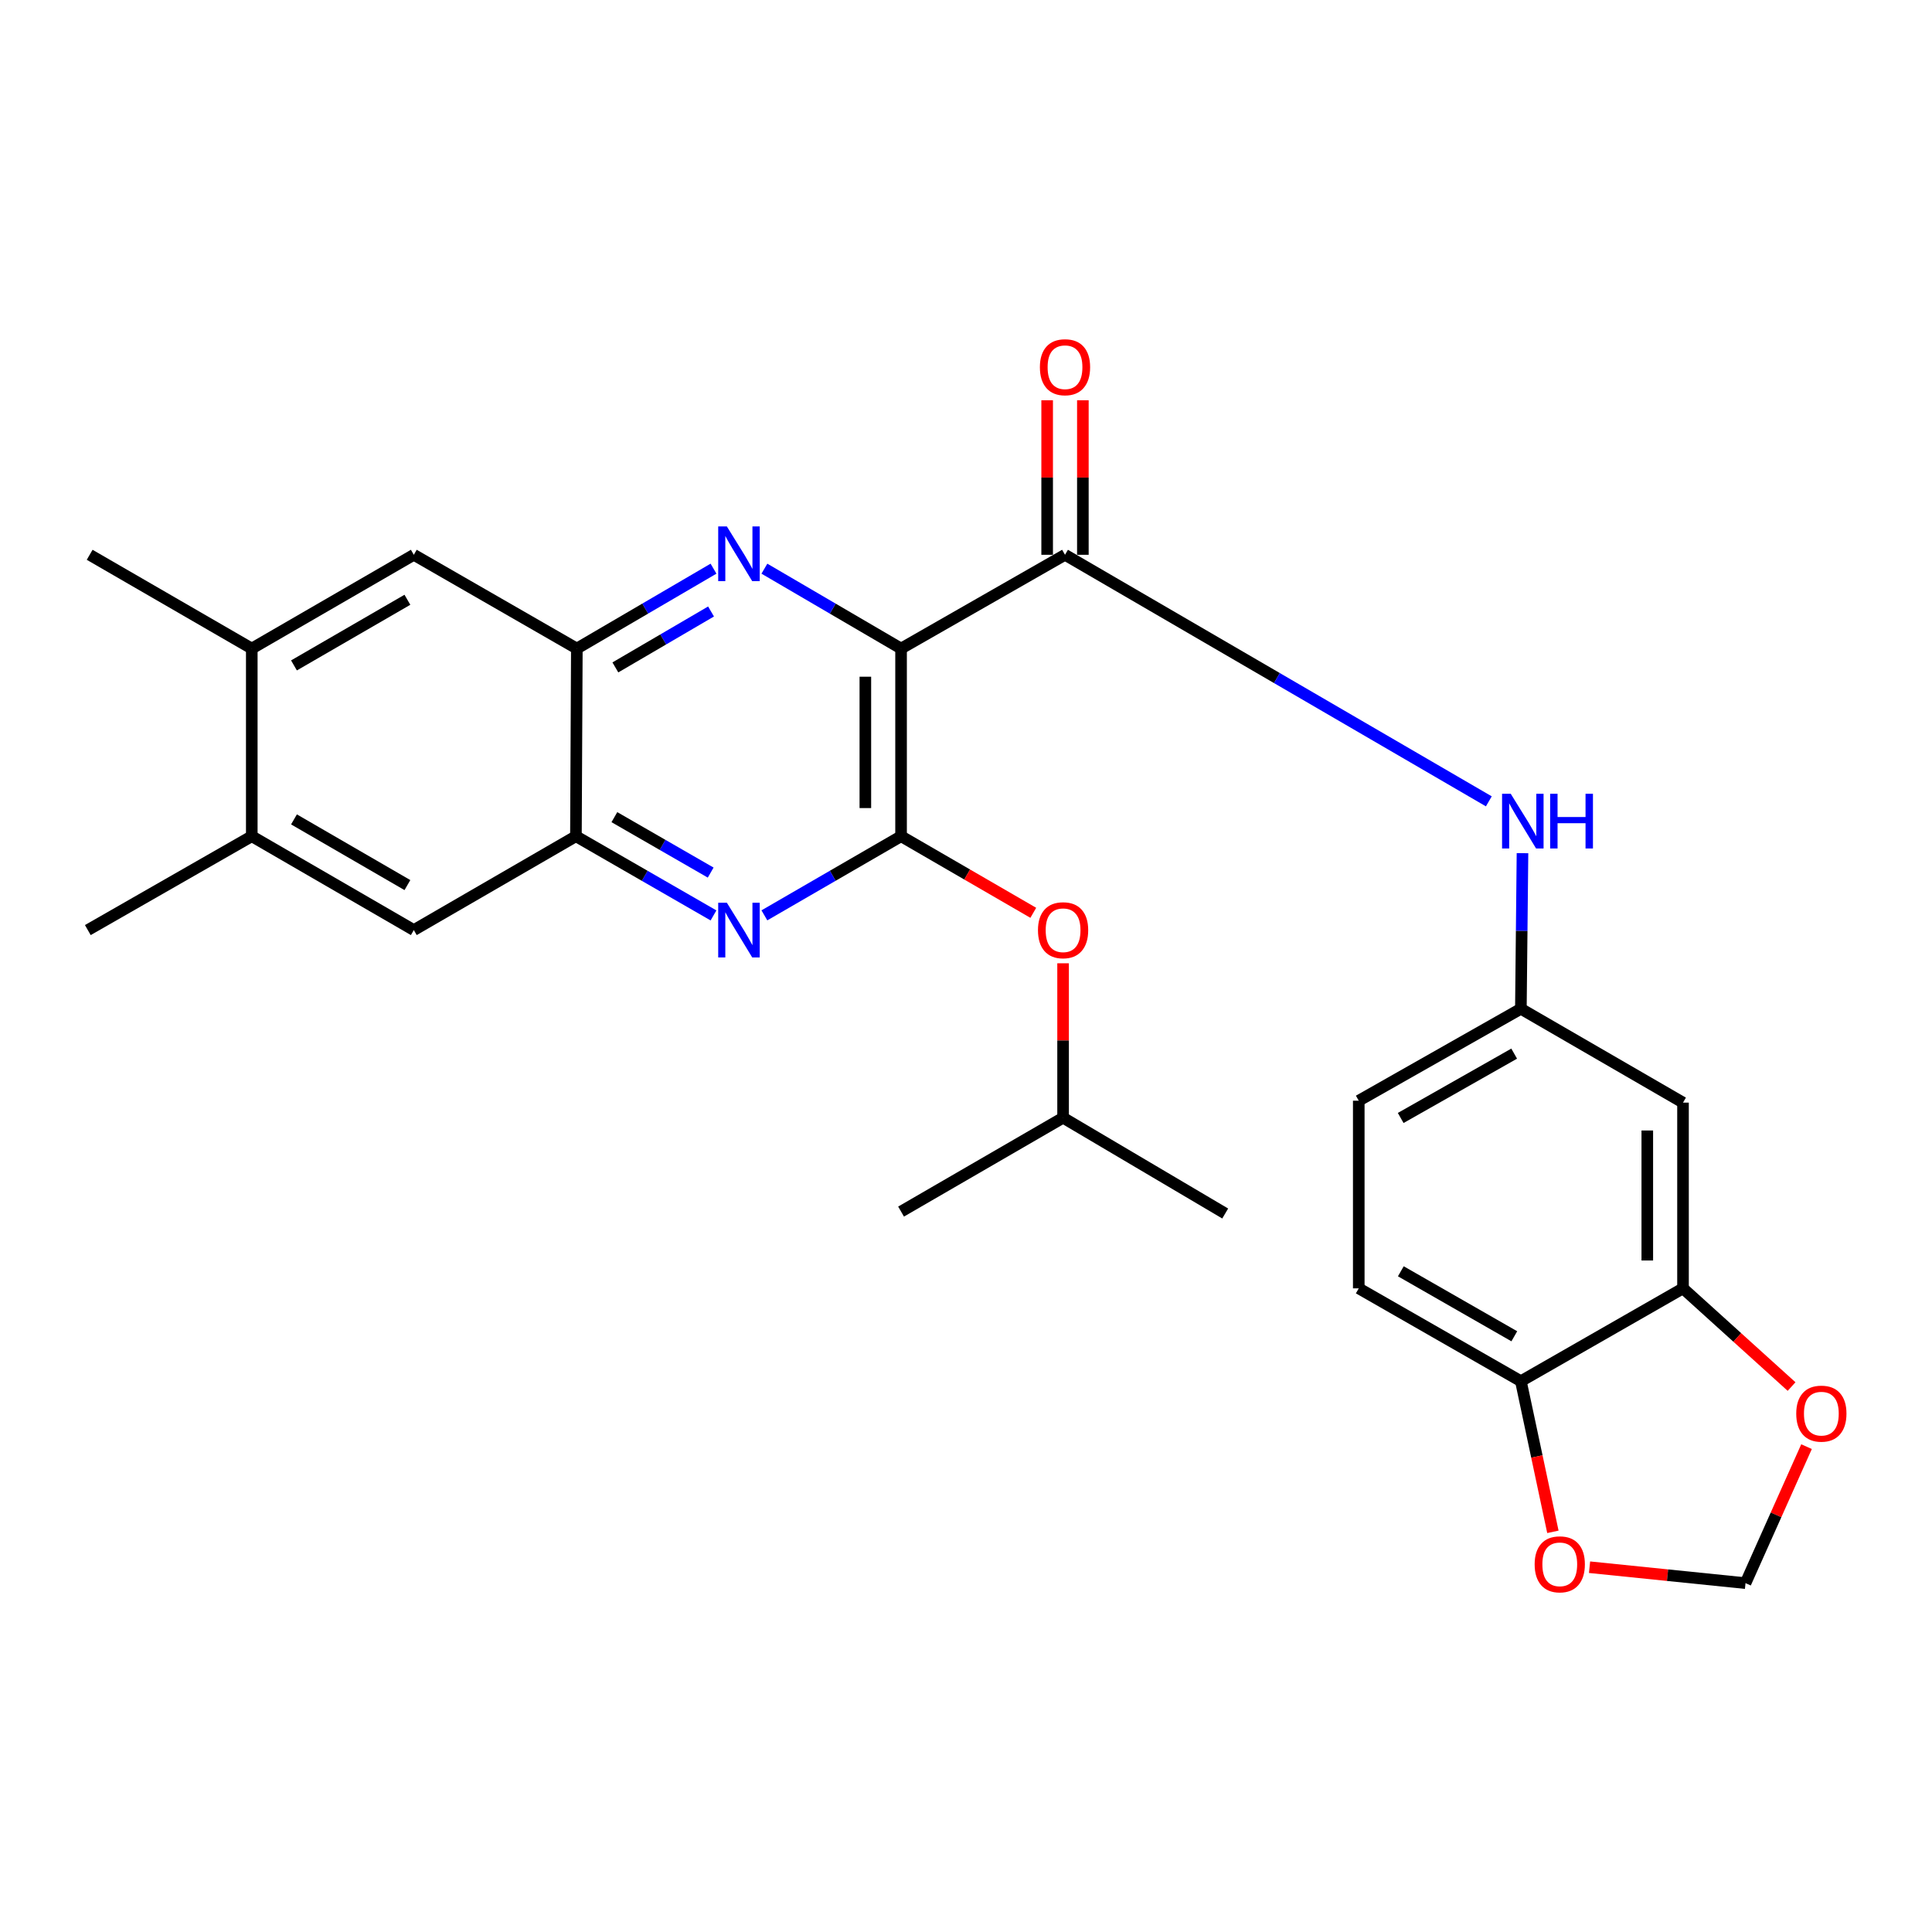 <?xml version='1.0' encoding='iso-8859-1'?>
<svg version='1.1' baseProfile='full'
              xmlns='http://www.w3.org/2000/svg'
                      xmlns:rdkit='http://www.rdkit.org/xml'
                      xmlns:xlink='http://www.w3.org/1999/xlink'
                  xml:space='preserve'
width='1000px' height='1000px' viewBox='0 0 1000 1000'>
<!-- END OF HEADER -->
<rect style='opacity:1.0;fill:#FFFFFF;stroke:none' width='1000' height='1000' x='0' y='0'> </rect>
<path class='bond-0' d='M 466.392,335.697 L 466.392,432.826' style='fill:none;fill-rule:evenodd;stroke:#000000;stroke-width:6px;stroke-linecap:butt;stroke-linejoin:miter;stroke-opacity:1' />
<path class='bond-0' d='M 447.905,350.267 L 447.905,418.257' style='fill:none;fill-rule:evenodd;stroke:#000000;stroke-width:6px;stroke-linecap:butt;stroke-linejoin:miter;stroke-opacity:1' />
<path class='bond-1' d='M 466.392,335.697 L 431.022,315.021' style='fill:none;fill-rule:evenodd;stroke:#000000;stroke-width:6px;stroke-linecap:butt;stroke-linejoin:miter;stroke-opacity:1' />
<path class='bond-1' d='M 431.022,315.021 L 395.652,294.344' style='fill:none;fill-rule:evenodd;stroke:#0000FF;stroke-width:6px;stroke-linecap:butt;stroke-linejoin:miter;stroke-opacity:1' />
<path class='bond-2' d='M 466.392,335.697 L 551.247,287.159' style='fill:none;fill-rule:evenodd;stroke:#000000;stroke-width:6px;stroke-linecap:butt;stroke-linejoin:miter;stroke-opacity:1' />
<path class='bond-3' d='M 466.392,432.826 L 431.019,453.305' style='fill:none;fill-rule:evenodd;stroke:#000000;stroke-width:6px;stroke-linecap:butt;stroke-linejoin:miter;stroke-opacity:1' />
<path class='bond-3' d='M 431.019,453.305 L 395.646,473.784' style='fill:none;fill-rule:evenodd;stroke:#0000FF;stroke-width:6px;stroke-linecap:butt;stroke-linejoin:miter;stroke-opacity:1' />
<path class='bond-8' d='M 466.392,432.826 L 500.61,452.648' style='fill:none;fill-rule:evenodd;stroke:#000000;stroke-width:6px;stroke-linecap:butt;stroke-linejoin:miter;stroke-opacity:1' />
<path class='bond-8' d='M 500.61,452.648 L 534.828,472.471' style='fill:none;fill-rule:evenodd;stroke:#FF0000;stroke-width:6px;stroke-linecap:butt;stroke-linejoin:miter;stroke-opacity:1' />
<path class='bond-4' d='M 369.312,294.344 L 333.942,315.021' style='fill:none;fill-rule:evenodd;stroke:#0000FF;stroke-width:6px;stroke-linecap:butt;stroke-linejoin:miter;stroke-opacity:1' />
<path class='bond-4' d='M 333.942,315.021 L 298.572,335.697' style='fill:none;fill-rule:evenodd;stroke:#000000;stroke-width:6px;stroke-linecap:butt;stroke-linejoin:miter;stroke-opacity:1' />
<path class='bond-4' d='M 368.031,316.507 L 343.272,330.981' style='fill:none;fill-rule:evenodd;stroke:#0000FF;stroke-width:6px;stroke-linecap:butt;stroke-linejoin:miter;stroke-opacity:1' />
<path class='bond-4' d='M 343.272,330.981 L 318.513,345.454' style='fill:none;fill-rule:evenodd;stroke:#000000;stroke-width:6px;stroke-linecap:butt;stroke-linejoin:miter;stroke-opacity:1' />
<path class='bond-6' d='M 551.247,287.159 L 660.931,350.967' style='fill:none;fill-rule:evenodd;stroke:#000000;stroke-width:6px;stroke-linecap:butt;stroke-linejoin:miter;stroke-opacity:1' />
<path class='bond-6' d='M 660.931,350.967 L 770.616,414.775' style='fill:none;fill-rule:evenodd;stroke:#0000FF;stroke-width:6px;stroke-linecap:butt;stroke-linejoin:miter;stroke-opacity:1' />
<path class='bond-18' d='M 560.491,287.159 L 560.491,247.169' style='fill:none;fill-rule:evenodd;stroke:#000000;stroke-width:6px;stroke-linecap:butt;stroke-linejoin:miter;stroke-opacity:1' />
<path class='bond-18' d='M 560.491,247.169 L 560.491,207.179' style='fill:none;fill-rule:evenodd;stroke:#FF0000;stroke-width:6px;stroke-linecap:butt;stroke-linejoin:miter;stroke-opacity:1' />
<path class='bond-18' d='M 542.004,287.159 L 542.004,247.169' style='fill:none;fill-rule:evenodd;stroke:#000000;stroke-width:6px;stroke-linecap:butt;stroke-linejoin:miter;stroke-opacity:1' />
<path class='bond-18' d='M 542.004,247.169 L 542.004,207.179' style='fill:none;fill-rule:evenodd;stroke:#FF0000;stroke-width:6px;stroke-linecap:butt;stroke-linejoin:miter;stroke-opacity:1' />
<path class='bond-27' d='M 369.308,473.821 L 333.704,453.323' style='fill:none;fill-rule:evenodd;stroke:#0000FF;stroke-width:6px;stroke-linecap:butt;stroke-linejoin:miter;stroke-opacity:1' />
<path class='bond-27' d='M 333.704,453.323 L 298.099,432.826' style='fill:none;fill-rule:evenodd;stroke:#000000;stroke-width:6px;stroke-linecap:butt;stroke-linejoin:miter;stroke-opacity:1' />
<path class='bond-27' d='M 367.85,451.65 L 342.927,437.302' style='fill:none;fill-rule:evenodd;stroke:#0000FF;stroke-width:6px;stroke-linecap:butt;stroke-linejoin:miter;stroke-opacity:1' />
<path class='bond-27' d='M 342.927,437.302 L 318.004,422.954' style='fill:none;fill-rule:evenodd;stroke:#000000;stroke-width:6px;stroke-linecap:butt;stroke-linejoin:miter;stroke-opacity:1' />
<path class='bond-5' d='M 298.572,335.697 L 298.099,432.826' style='fill:none;fill-rule:evenodd;stroke:#000000;stroke-width:6px;stroke-linecap:butt;stroke-linejoin:miter;stroke-opacity:1' />
<path class='bond-9' d='M 298.572,335.697 L 214.189,287.159' style='fill:none;fill-rule:evenodd;stroke:#000000;stroke-width:6px;stroke-linecap:butt;stroke-linejoin:miter;stroke-opacity:1' />
<path class='bond-10' d='M 298.099,432.826 L 214.189,481.406' style='fill:none;fill-rule:evenodd;stroke:#000000;stroke-width:6px;stroke-linecap:butt;stroke-linejoin:miter;stroke-opacity:1' />
<path class='bond-16' d='M 788.037,441.598 L 787.62,481.868' style='fill:none;fill-rule:evenodd;stroke:#0000FF;stroke-width:6px;stroke-linecap:butt;stroke-linejoin:miter;stroke-opacity:1' />
<path class='bond-16' d='M 787.62,481.868 L 787.203,522.138' style='fill:none;fill-rule:evenodd;stroke:#000000;stroke-width:6px;stroke-linecap:butt;stroke-linejoin:miter;stroke-opacity:1' />
<path class='bond-7' d='M 871.123,666.85 L 871.123,570.718' style='fill:none;fill-rule:evenodd;stroke:#000000;stroke-width:6px;stroke-linecap:butt;stroke-linejoin:miter;stroke-opacity:1' />
<path class='bond-7' d='M 852.636,652.43 L 852.636,585.138' style='fill:none;fill-rule:evenodd;stroke:#000000;stroke-width:6px;stroke-linecap:butt;stroke-linejoin:miter;stroke-opacity:1' />
<path class='bond-15' d='M 871.123,666.85 L 899.219,692.263' style='fill:none;fill-rule:evenodd;stroke:#000000;stroke-width:6px;stroke-linecap:butt;stroke-linejoin:miter;stroke-opacity:1' />
<path class='bond-15' d='M 899.219,692.263 L 927.315,717.675' style='fill:none;fill-rule:evenodd;stroke:#FF0000;stroke-width:6px;stroke-linecap:butt;stroke-linejoin:miter;stroke-opacity:1' />
<path class='bond-29' d='M 871.123,666.85 L 787.203,714.906' style='fill:none;fill-rule:evenodd;stroke:#000000;stroke-width:6px;stroke-linecap:butt;stroke-linejoin:miter;stroke-opacity:1' />
<path class='bond-22' d='M 550.251,498.594 L 550.251,538.564' style='fill:none;fill-rule:evenodd;stroke:#FF0000;stroke-width:6px;stroke-linecap:butt;stroke-linejoin:miter;stroke-opacity:1' />
<path class='bond-22' d='M 550.251,538.564 L 550.251,578.534' style='fill:none;fill-rule:evenodd;stroke:#000000;stroke-width:6px;stroke-linecap:butt;stroke-linejoin:miter;stroke-opacity:1' />
<path class='bond-13' d='M 214.189,287.159 L 130.32,335.697' style='fill:none;fill-rule:evenodd;stroke:#000000;stroke-width:6px;stroke-linecap:butt;stroke-linejoin:miter;stroke-opacity:1' />
<path class='bond-13' d='M 210.869,310.44 L 152.16,344.417' style='fill:none;fill-rule:evenodd;stroke:#000000;stroke-width:6px;stroke-linecap:butt;stroke-linejoin:miter;stroke-opacity:1' />
<path class='bond-28' d='M 214.189,481.406 L 130.32,432.826' style='fill:none;fill-rule:evenodd;stroke:#000000;stroke-width:6px;stroke-linecap:butt;stroke-linejoin:miter;stroke-opacity:1' />
<path class='bond-28' d='M 210.875,458.121 L 152.166,424.116' style='fill:none;fill-rule:evenodd;stroke:#000000;stroke-width:6px;stroke-linecap:butt;stroke-linejoin:miter;stroke-opacity:1' />
<path class='bond-11' d='M 871.123,570.718 L 787.203,522.138' style='fill:none;fill-rule:evenodd;stroke:#000000;stroke-width:6px;stroke-linecap:butt;stroke-linejoin:miter;stroke-opacity:1' />
<path class='bond-12' d='M 130.32,432.826 L 130.32,335.697' style='fill:none;fill-rule:evenodd;stroke:#000000;stroke-width:6px;stroke-linecap:butt;stroke-linejoin:miter;stroke-opacity:1' />
<path class='bond-24' d='M 130.32,432.826 L 45.455,481.406' style='fill:none;fill-rule:evenodd;stroke:#000000;stroke-width:6px;stroke-linecap:butt;stroke-linejoin:miter;stroke-opacity:1' />
<path class='bond-23' d='M 130.32,335.697 L 46.41,287.159' style='fill:none;fill-rule:evenodd;stroke:#000000;stroke-width:6px;stroke-linecap:butt;stroke-linejoin:miter;stroke-opacity:1' />
<path class='bond-14' d='M 787.203,714.906 L 703.292,666.85' style='fill:none;fill-rule:evenodd;stroke:#000000;stroke-width:6px;stroke-linecap:butt;stroke-linejoin:miter;stroke-opacity:1' />
<path class='bond-14' d='M 783.804,691.655 L 725.066,658.016' style='fill:none;fill-rule:evenodd;stroke:#000000;stroke-width:6px;stroke-linecap:butt;stroke-linejoin:miter;stroke-opacity:1' />
<path class='bond-17' d='M 787.203,714.906 L 795.489,753.888' style='fill:none;fill-rule:evenodd;stroke:#000000;stroke-width:6px;stroke-linecap:butt;stroke-linejoin:miter;stroke-opacity:1' />
<path class='bond-17' d='M 795.489,753.888 L 803.774,792.87' style='fill:none;fill-rule:evenodd;stroke:#FF0000;stroke-width:6px;stroke-linecap:butt;stroke-linejoin:miter;stroke-opacity:1' />
<path class='bond-19' d='M 935.056,748.781 L 919.266,784.105' style='fill:none;fill-rule:evenodd;stroke:#FF0000;stroke-width:6px;stroke-linecap:butt;stroke-linejoin:miter;stroke-opacity:1' />
<path class='bond-19' d='M 919.266,784.105 L 903.475,819.429' style='fill:none;fill-rule:evenodd;stroke:#000000;stroke-width:6px;stroke-linecap:butt;stroke-linejoin:miter;stroke-opacity:1' />
<path class='bond-21' d='M 787.203,522.138 L 703.292,569.722' style='fill:none;fill-rule:evenodd;stroke:#000000;stroke-width:6px;stroke-linecap:butt;stroke-linejoin:miter;stroke-opacity:1' />
<path class='bond-21' d='M 783.735,545.357 L 724.998,578.666' style='fill:none;fill-rule:evenodd;stroke:#000000;stroke-width:6px;stroke-linecap:butt;stroke-linejoin:miter;stroke-opacity:1' />
<path class='bond-30' d='M 822.749,811.185 L 863.112,815.307' style='fill:none;fill-rule:evenodd;stroke:#FF0000;stroke-width:6px;stroke-linecap:butt;stroke-linejoin:miter;stroke-opacity:1' />
<path class='bond-30' d='M 863.112,815.307 L 903.475,819.429' style='fill:none;fill-rule:evenodd;stroke:#000000;stroke-width:6px;stroke-linecap:butt;stroke-linejoin:miter;stroke-opacity:1' />
<path class='bond-20' d='M 703.292,666.85 L 703.292,569.722' style='fill:none;fill-rule:evenodd;stroke:#000000;stroke-width:6px;stroke-linecap:butt;stroke-linejoin:miter;stroke-opacity:1' />
<path class='bond-25' d='M 550.251,578.534 L 466.392,627.114' style='fill:none;fill-rule:evenodd;stroke:#000000;stroke-width:6px;stroke-linecap:butt;stroke-linejoin:miter;stroke-opacity:1' />
<path class='bond-26' d='M 550.251,578.534 L 634.161,628.11' style='fill:none;fill-rule:evenodd;stroke:#000000;stroke-width:6px;stroke-linecap:butt;stroke-linejoin:miter;stroke-opacity:1' />
<path  class='atom-2' d='M 376.222 272.485
L 385.502 287.485
Q 386.422 288.965, 387.902 291.645
Q 389.382 294.325, 389.462 294.485
L 389.462 272.485
L 393.222 272.485
L 393.222 300.805
L 389.342 300.805
L 379.382 284.405
Q 378.222 282.485, 376.982 280.285
Q 375.782 278.085, 375.422 277.405
L 375.422 300.805
L 371.742 300.805
L 371.742 272.485
L 376.222 272.485
' fill='#0000FF'/>
<path  class='atom-4' d='M 376.222 467.246
L 385.502 482.246
Q 386.422 483.726, 387.902 486.406
Q 389.382 489.086, 389.462 489.246
L 389.462 467.246
L 393.222 467.246
L 393.222 495.566
L 389.342 495.566
L 379.382 479.166
Q 378.222 477.246, 376.982 475.046
Q 375.782 472.846, 375.422 472.166
L 375.422 495.566
L 371.742 495.566
L 371.742 467.246
L 376.222 467.246
' fill='#0000FF'/>
<path  class='atom-7' d='M 781.949 410.85
L 791.229 425.85
Q 792.149 427.33, 793.629 430.01
Q 795.109 432.69, 795.189 432.85
L 795.189 410.85
L 798.949 410.85
L 798.949 439.17
L 795.069 439.17
L 785.109 422.77
Q 783.949 420.85, 782.709 418.65
Q 781.509 416.45, 781.149 415.77
L 781.149 439.17
L 777.469 439.17
L 777.469 410.85
L 781.949 410.85
' fill='#0000FF'/>
<path  class='atom-7' d='M 802.349 410.85
L 806.189 410.85
L 806.189 422.89
L 820.669 422.89
L 820.669 410.85
L 824.509 410.85
L 824.509 439.17
L 820.669 439.17
L 820.669 426.09
L 806.189 426.09
L 806.189 439.17
L 802.349 439.17
L 802.349 410.85
' fill='#0000FF'/>
<path  class='atom-9' d='M 537.251 481.486
Q 537.251 474.686, 540.611 470.886
Q 543.971 467.086, 550.251 467.086
Q 556.531 467.086, 559.891 470.886
Q 563.251 474.686, 563.251 481.486
Q 563.251 488.366, 559.851 492.286
Q 556.451 496.166, 550.251 496.166
Q 544.011 496.166, 540.611 492.286
Q 537.251 488.406, 537.251 481.486
M 550.251 492.966
Q 554.571 492.966, 556.891 490.086
Q 559.251 487.166, 559.251 481.486
Q 559.251 475.926, 556.891 473.126
Q 554.571 470.286, 550.251 470.286
Q 545.931 470.286, 543.571 473.086
Q 541.251 475.886, 541.251 481.486
Q 541.251 487.206, 543.571 490.086
Q 545.931 492.966, 550.251 492.966
' fill='#FF0000'/>
<path  class='atom-16' d='M 929.729 731.696
Q 929.729 724.896, 933.089 721.096
Q 936.449 717.296, 942.729 717.296
Q 949.009 717.296, 952.369 721.096
Q 955.729 724.896, 955.729 731.696
Q 955.729 738.576, 952.329 742.496
Q 948.929 746.376, 942.729 746.376
Q 936.489 746.376, 933.089 742.496
Q 929.729 738.616, 929.729 731.696
M 942.729 743.176
Q 947.049 743.176, 949.369 740.296
Q 951.729 737.376, 951.729 731.696
Q 951.729 726.136, 949.369 723.336
Q 947.049 720.496, 942.729 720.496
Q 938.409 720.496, 936.049 723.296
Q 933.729 726.096, 933.729 731.696
Q 933.729 737.416, 936.049 740.296
Q 938.409 743.176, 942.729 743.176
' fill='#FF0000'/>
<path  class='atom-18' d='M 794.333 809.691
Q 794.333 802.891, 797.693 799.091
Q 801.053 795.291, 807.333 795.291
Q 813.613 795.291, 816.973 799.091
Q 820.333 802.891, 820.333 809.691
Q 820.333 816.571, 816.933 820.491
Q 813.533 824.371, 807.333 824.371
Q 801.093 824.371, 797.693 820.491
Q 794.333 816.611, 794.333 809.691
M 807.333 821.171
Q 811.653 821.171, 813.973 818.291
Q 816.333 815.371, 816.333 809.691
Q 816.333 804.131, 813.973 801.331
Q 811.653 798.491, 807.333 798.491
Q 803.013 798.491, 800.653 801.291
Q 798.333 804.091, 798.333 809.691
Q 798.333 815.411, 800.653 818.291
Q 803.013 821.171, 807.333 821.171
' fill='#FF0000'/>
<path  class='atom-19' d='M 538.247 190.069
Q 538.247 183.269, 541.607 179.469
Q 544.967 175.669, 551.247 175.669
Q 557.527 175.669, 560.887 179.469
Q 564.247 183.269, 564.247 190.069
Q 564.247 196.949, 560.847 200.869
Q 557.447 204.749, 551.247 204.749
Q 545.007 204.749, 541.607 200.869
Q 538.247 196.989, 538.247 190.069
M 551.247 201.549
Q 555.567 201.549, 557.887 198.669
Q 560.247 195.749, 560.247 190.069
Q 560.247 184.509, 557.887 181.709
Q 555.567 178.869, 551.247 178.869
Q 546.927 178.869, 544.567 181.669
Q 542.247 184.469, 542.247 190.069
Q 542.247 195.789, 544.567 198.669
Q 546.927 201.549, 551.247 201.549
' fill='#FF0000'/>
</svg>
